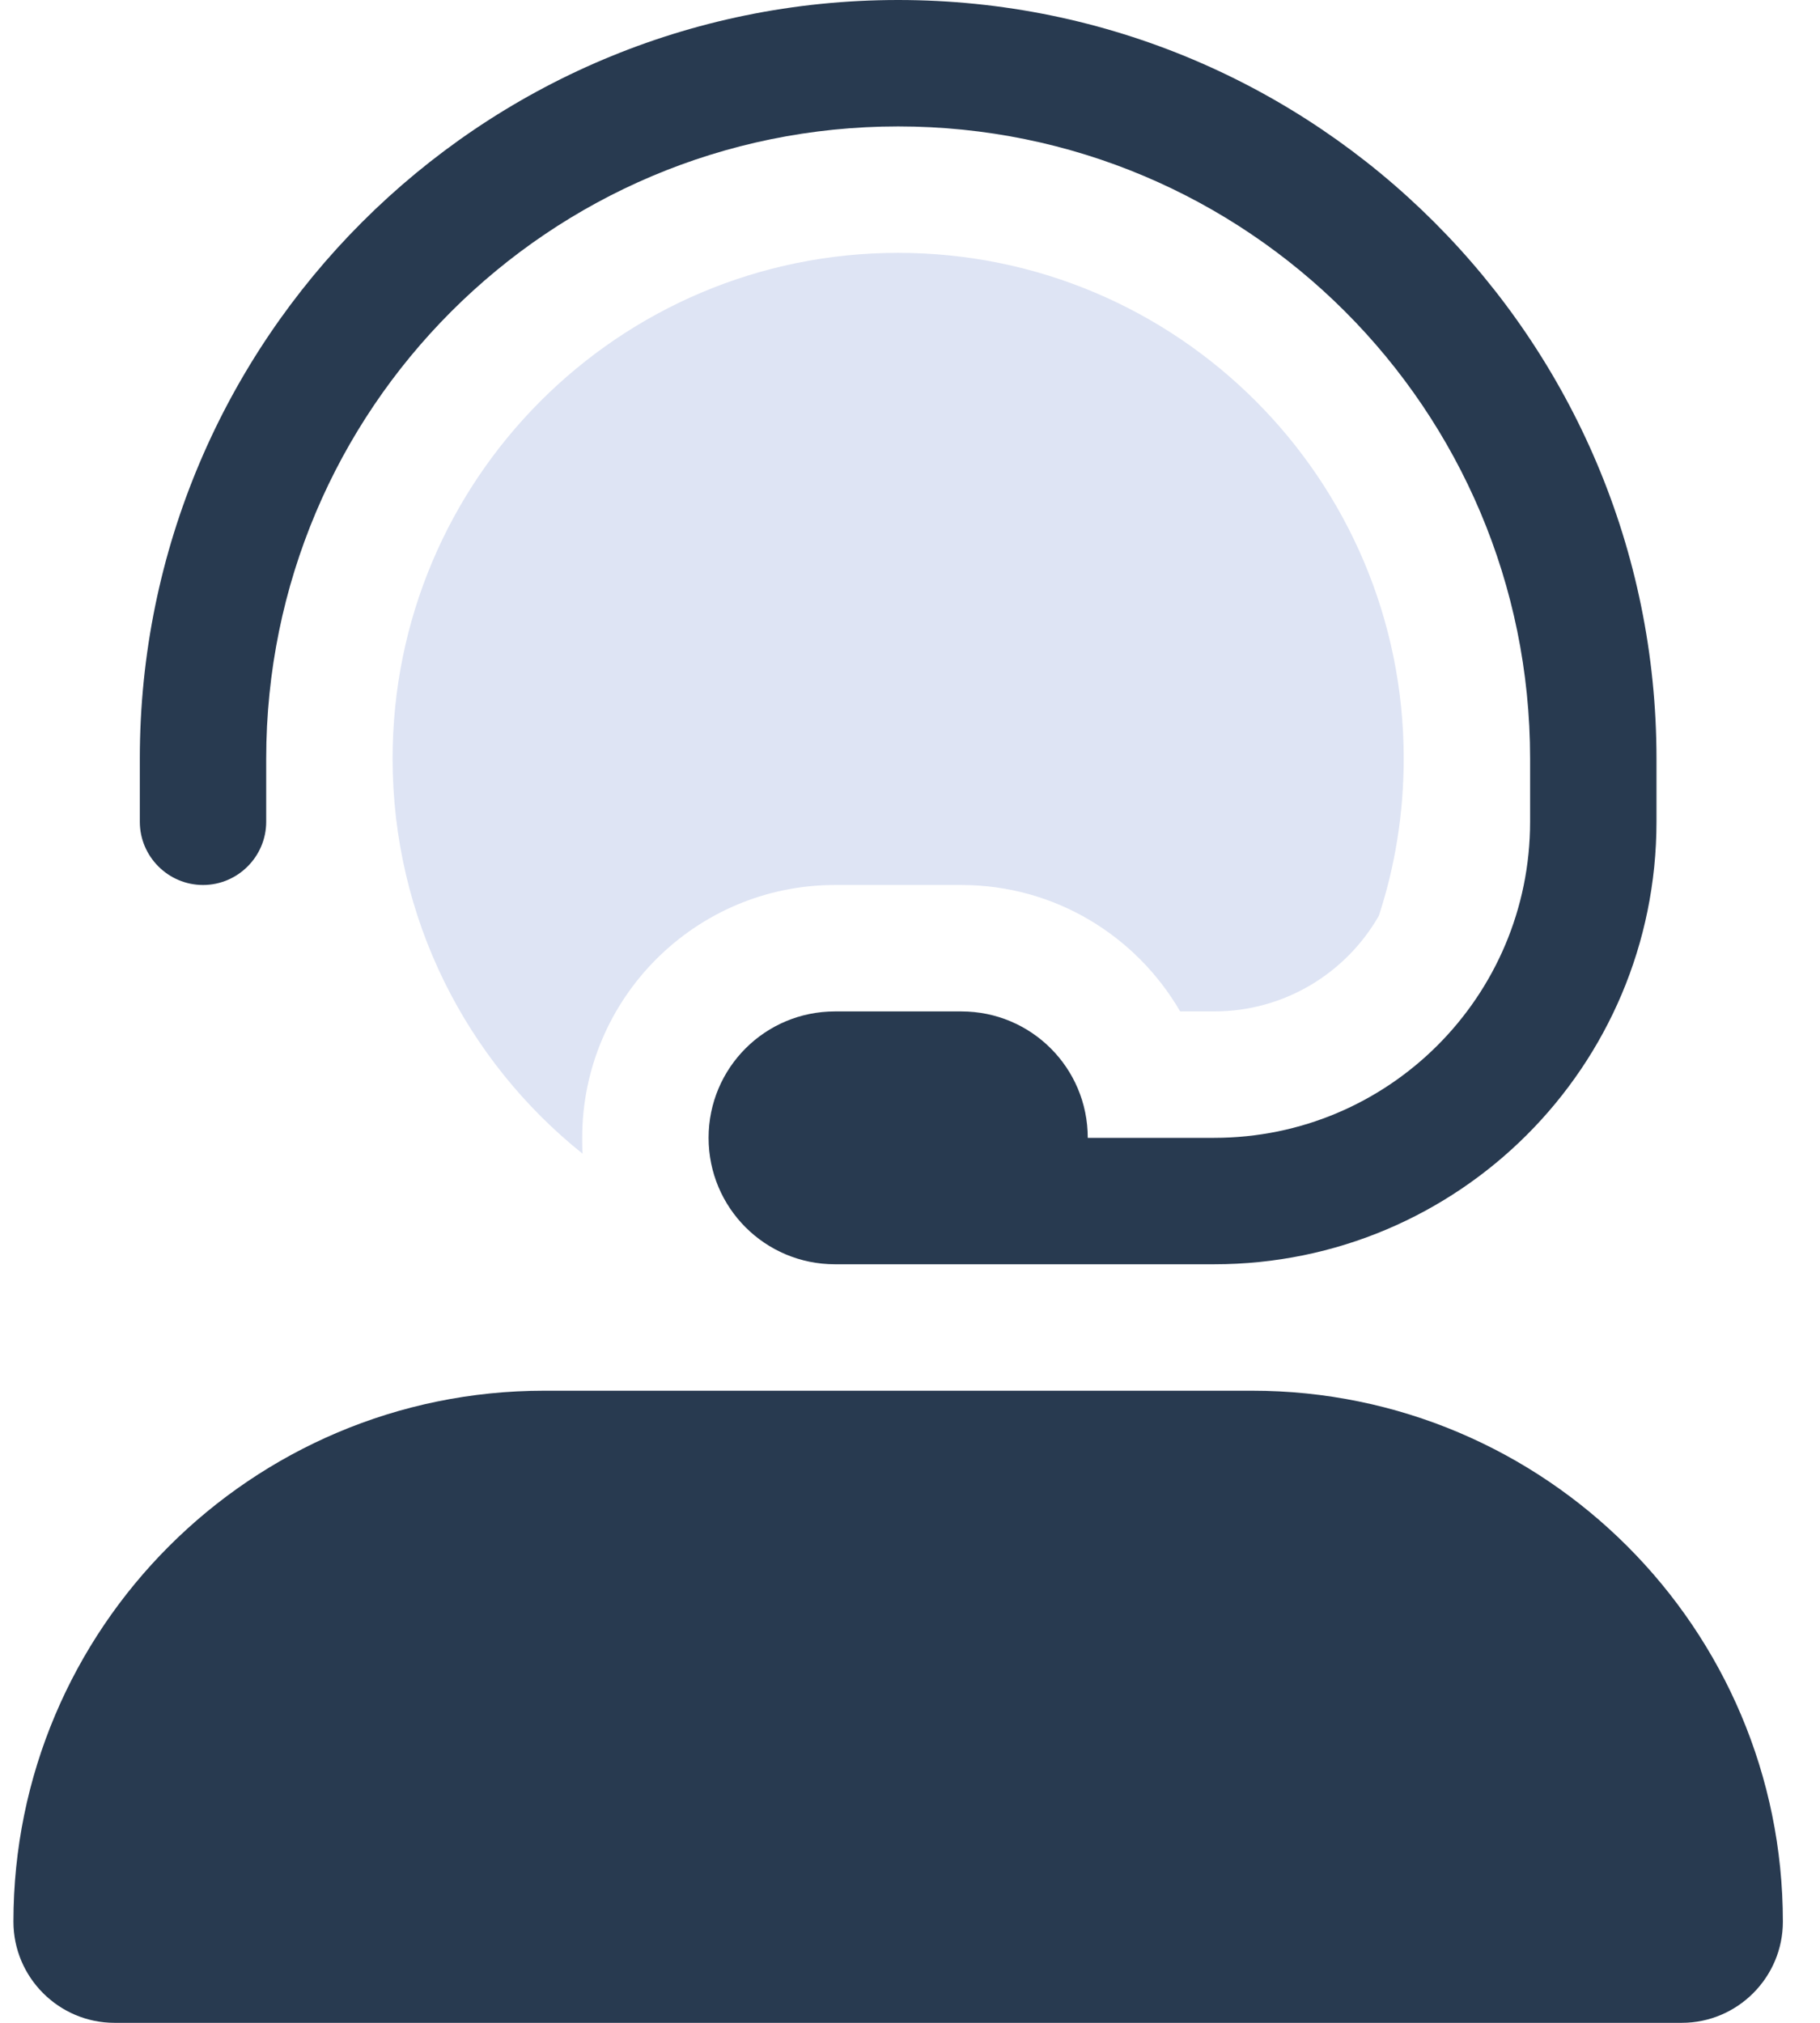<svg width="45" height="50" viewBox="0 0 45 50" fill="none" xmlns="http://www.w3.org/2000/svg">
<g clip-path="url(#clip0_4050_57388)">
<path d="M22.207 3.125C13.574 3.125 6.582 10.117 6.582 18.75V20.312C6.582 21.172 5.879 21.875 5.02 21.875C4.16 21.875 3.457 21.172 3.457 20.312V18.75C3.457 8.398 11.855 0 22.207 0C32.559 0 40.957 8.398 40.957 18.75V20.312C40.957 26.357 36.065 31.25 30.02 31.25H23.77H22.207H20.645C18.916 31.25 17.52 29.854 17.52 28.125C17.52 26.396 18.916 25 20.645 25H23.77C25.498 25 26.895 26.396 26.895 28.125H30.02C34.336 28.125 37.832 24.629 37.832 20.312V18.75C37.832 10.117 30.84 3.125 22.207 3.125ZM13.457 34.375H30.957C38.203 34.375 44.082 40.254 44.082 47.5C44.082 48.877 42.959 50 41.582 50H2.832C1.455 50 0.332 48.877 0.332 47.5C0.332 40.254 6.211 34.375 13.457 34.375Z" fill="#283A50"/>
<path d="M9.707 18.75C9.707 11.846 15.303 6.25 22.207 6.25C29.111 6.25 34.707 11.846 34.707 18.75C34.707 20.107 34.492 21.416 34.092 22.637C33.281 24.053 31.758 25 30.02 25H29.18C28.096 23.135 26.084 21.875 23.77 21.875H20.645C17.197 21.875 14.395 24.678 14.395 28.125C14.395 28.262 14.395 28.389 14.404 28.516C11.543 26.23 9.707 22.705 9.707 18.75Z" fill="#DEE4F4"/>
</g>
<defs>
<clipPath id="clip0_4050_57388">
<rect width="43.75" height="50" fill="white" transform="translate(0.332)"/>
</clipPath>
</defs>
</svg>
